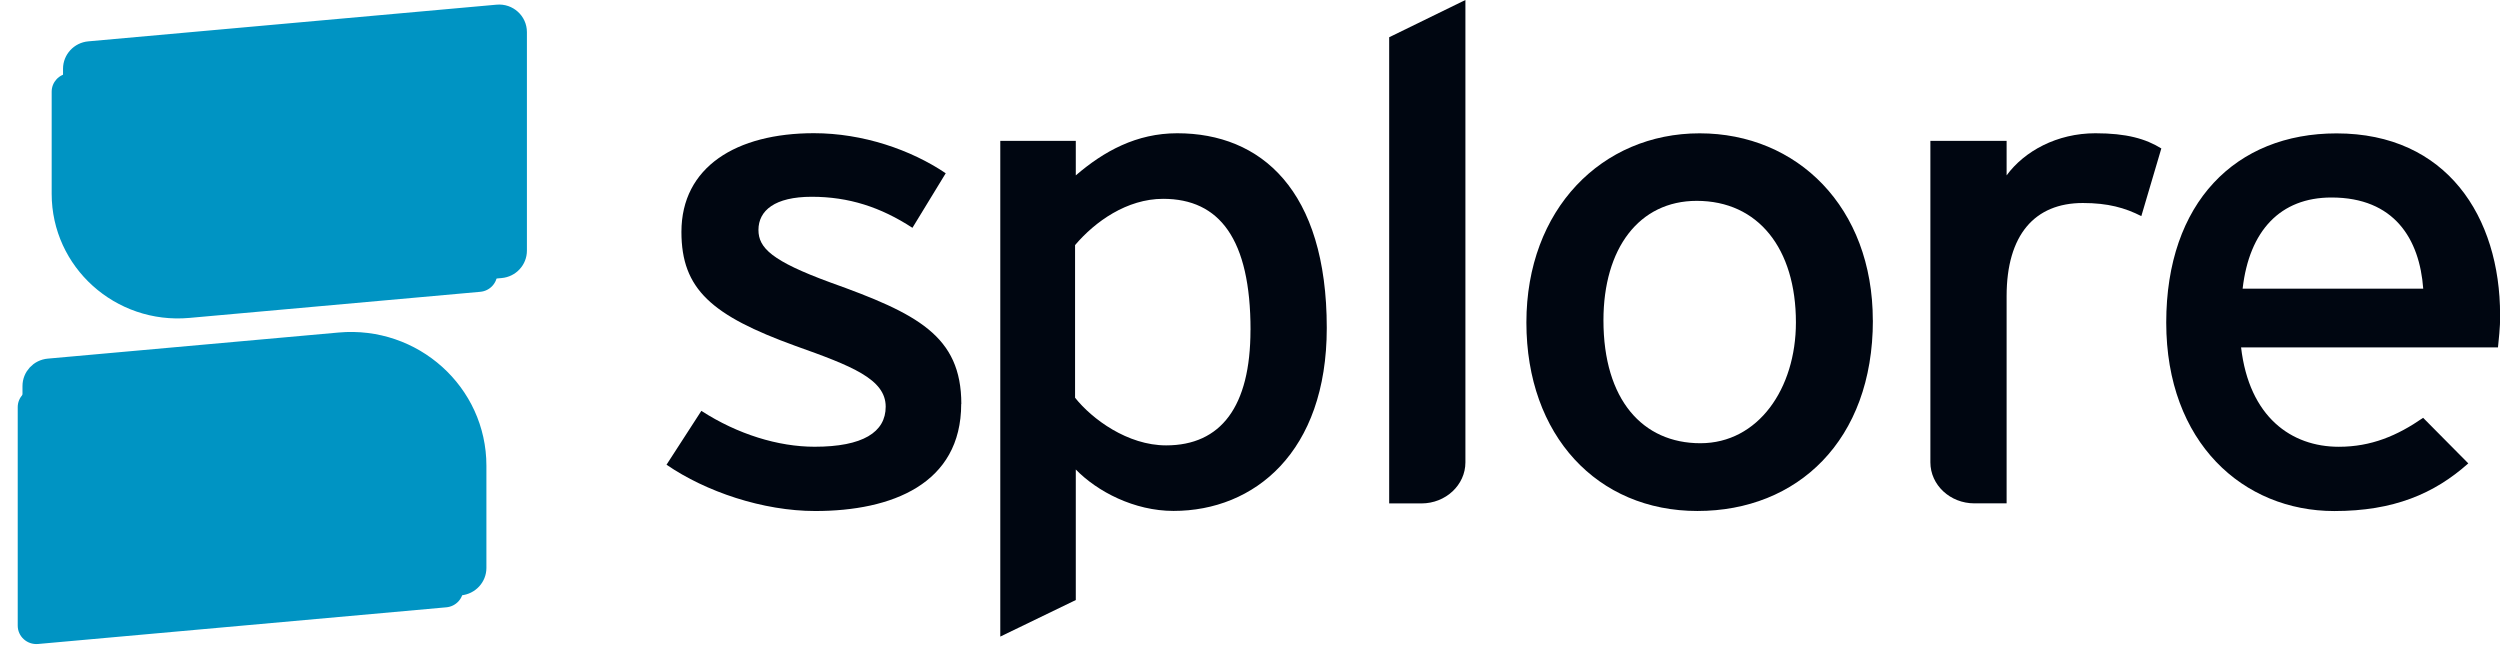 <svg width="79" height="21" viewBox="0 0 79 21" fill="none" xmlns="http://www.w3.org/2000/svg">
<g filter="url(#filter0_i_14956_65629)">
<path d="M15.811 8.498L6.619 9.323C4.281 9.533 2.266 7.718 2.266 5.403V2.173C2.266 1.873 2.498 1.622 2.801 1.595L15.704 0.436C16.049 0.405 16.346 0.673 16.346 1.014V7.92C16.346 8.22 16.113 8.471 15.811 8.498L15.811 8.498Z" fill="#0094C3"/>
</g>
<g filter="url(#filter1_i_14956_65629)">
<path d="M1.728 11.565L10.92 10.739C13.258 10.529 15.273 12.345 15.273 14.66L15.273 17.89C15.273 18.189 15.041 18.441 14.738 18.468L1.835 19.627C1.49 19.657 1.193 19.39 1.193 19.048L1.193 12.142C1.193 11.842 1.426 11.591 1.728 11.564L1.728 11.565Z" fill="#0094C3"/>
</g>
<path d="M15.827 8.498L6.634 9.323C4.297 9.533 2.281 7.718 2.281 5.403V2.173C2.281 1.873 2.514 1.622 2.816 1.595L15.72 0.436C16.064 0.405 16.361 0.673 16.361 1.014V7.92C16.361 8.22 16.13 8.471 15.827 8.498Z" fill="#0094C3" stroke="#0094C3" stroke-width="0.579"/>
<path d="M14.546 18.525L1.642 19.683C1.297 19.714 1 19.447 1 19.105V12.199C1 11.899 1.232 11.648 1.535 11.621L10.727 10.796C13.065 10.586 15.081 12.401 15.081 14.716V17.947C15.081 18.246 14.848 18.497 14.546 18.525Z" fill="#0094C3" stroke="#0094C3" stroke-width="0.579"/>
<path d="M30.374 12.764C30.374 15.297 28.176 16.148 25.764 16.148C24.104 16.148 22.302 15.536 21.062 14.685L22.163 12.983C23.309 13.724 24.595 14.117 25.741 14.117C27.263 14.117 27.988 13.659 27.988 12.851C27.988 11.978 26.911 11.563 25.134 10.93C22.492 9.971 21.533 9.141 21.533 7.329C21.533 5.278 23.263 4.209 25.72 4.209C27.265 4.209 28.785 4.732 29.885 5.475L28.833 7.199C27.828 6.544 26.821 6.218 25.651 6.218C24.481 6.218 23.967 6.655 23.967 7.266C23.967 7.834 24.389 8.247 26.237 8.925C28.975 9.906 30.378 10.606 30.378 12.767L30.374 12.764Z" fill="#000611"/>
<path d="M41.926 10.364C41.926 14.292 39.633 16.145 37.083 16.145C35.843 16.145 34.674 15.534 33.995 14.836V18.961L31.609 20.116V4.451H33.995V5.542C34.885 4.777 35.913 4.211 37.201 4.211C39.843 4.211 41.926 6 41.926 10.364ZM39.517 10.429C39.517 7.549 38.535 6.283 36.756 6.283C35.609 6.283 34.604 7.002 33.972 7.745V12.568C34.509 13.244 35.633 14.074 36.849 14.074C38.579 14.074 39.515 12.851 39.515 10.429H39.517Z" fill="#000611"/>
<path d="M44.918 15.908H43.898V1.177L46.307 0V14.611C46.307 15.326 45.684 15.908 44.918 15.908Z" fill="#000611"/>
<path d="M59.183 10.124C59.183 13.92 56.797 16.147 53.638 16.147C50.479 16.147 48.234 13.769 48.234 10.191C48.234 6.613 50.62 4.213 53.708 4.213C56.795 4.213 59.181 6.548 59.181 10.126L59.183 10.124ZM56.751 10.189C56.751 7.853 55.558 6.347 53.617 6.347C51.792 6.347 50.669 7.853 50.669 10.122C50.669 12.632 51.908 14.006 53.733 14.006C55.558 14.006 56.751 12.282 56.751 10.189Z" fill="#000611"/>
<path d="M68.298 4.691L67.666 6.829C67.152 6.568 66.615 6.415 65.818 6.415C64.298 6.415 63.409 7.419 63.409 9.359V15.906H62.39C61.623 15.906 61 15.325 61 14.609V4.451H63.409V5.542C63.969 4.777 65 4.211 66.216 4.211C67.198 4.211 67.807 4.386 68.298 4.691Z" fill="#000611"/>
<path d="M79.006 9.951C79.006 10.366 78.959 10.737 78.936 10.977H70.818C71.075 13.181 72.409 14.118 73.906 14.118C74.934 14.118 75.754 13.768 76.571 13.203L77.998 14.643C76.921 15.603 75.636 16.149 73.764 16.149C70.888 16.149 68.453 13.989 68.453 10.193C68.453 6.397 70.651 4.215 73.834 4.215C77.32 4.215 79.003 6.855 79.003 9.953L79.006 9.951ZM76.574 9.121C76.458 7.551 75.661 6.241 73.674 6.241C72.059 6.241 71.077 7.289 70.867 9.121H76.574Z" fill="#000611"/>
<defs>
<filter id="filter0_i_14956_65629" x="1.633" y="0.434" width="14.711" height="9.629" filterUnits="userSpaceOnUse" color-interpolation-filters="sRGB">
<feFlood flood-opacity="0" result="BackgroundImageFix"/>
<feBlend mode="normal" in="SourceGraphic" in2="BackgroundImageFix" result="shape"/>
<feColorMatrix in="SourceAlpha" type="matrix" values="0 0 0 0 0 0 0 0 0 0 0 0 0 0 0 0 0 0 127 0" result="hardAlpha"/>
<feOffset dx="-0.633" dy="0.723"/>
<feGaussianBlur stdDeviation="0.452"/>
<feComposite in2="hardAlpha" operator="arithmetic" k2="-1" k3="1"/>
<feColorMatrix type="matrix" values="0 0 0 0 0.122 0 0 0 0 0.824 0 0 0 0 0.945 0 0 0 0.35 0"/>
<feBlend mode="normal" in2="shape" result="effect1_innerShadow_14956_65629"/>
</filter>
<filter id="filter1_i_14956_65629" x="0.562" y="10.723" width="14.711" height="9.629" filterUnits="userSpaceOnUse" color-interpolation-filters="sRGB">
<feFlood flood-opacity="0" result="BackgroundImageFix"/>
<feBlend mode="normal" in="SourceGraphic" in2="BackgroundImageFix" result="shape"/>
<feColorMatrix in="SourceAlpha" type="matrix" values="0 0 0 0 0 0 0 0 0 0 0 0 0 0 0 0 0 0 127 0" result="hardAlpha"/>
<feOffset dx="-0.633" dy="0.723"/>
<feGaussianBlur stdDeviation="0.452"/>
<feComposite in2="hardAlpha" operator="arithmetic" k2="-1" k3="1"/>
<feColorMatrix type="matrix" values="0 0 0 0 0.122 0 0 0 0 0.824 0 0 0 0 0.945 0 0 0 0.35 0"/>
<feBlend mode="normal" in2="shape" result="effect1_innerShadow_14956_65629"/>
</filter>
</defs>
</svg>
